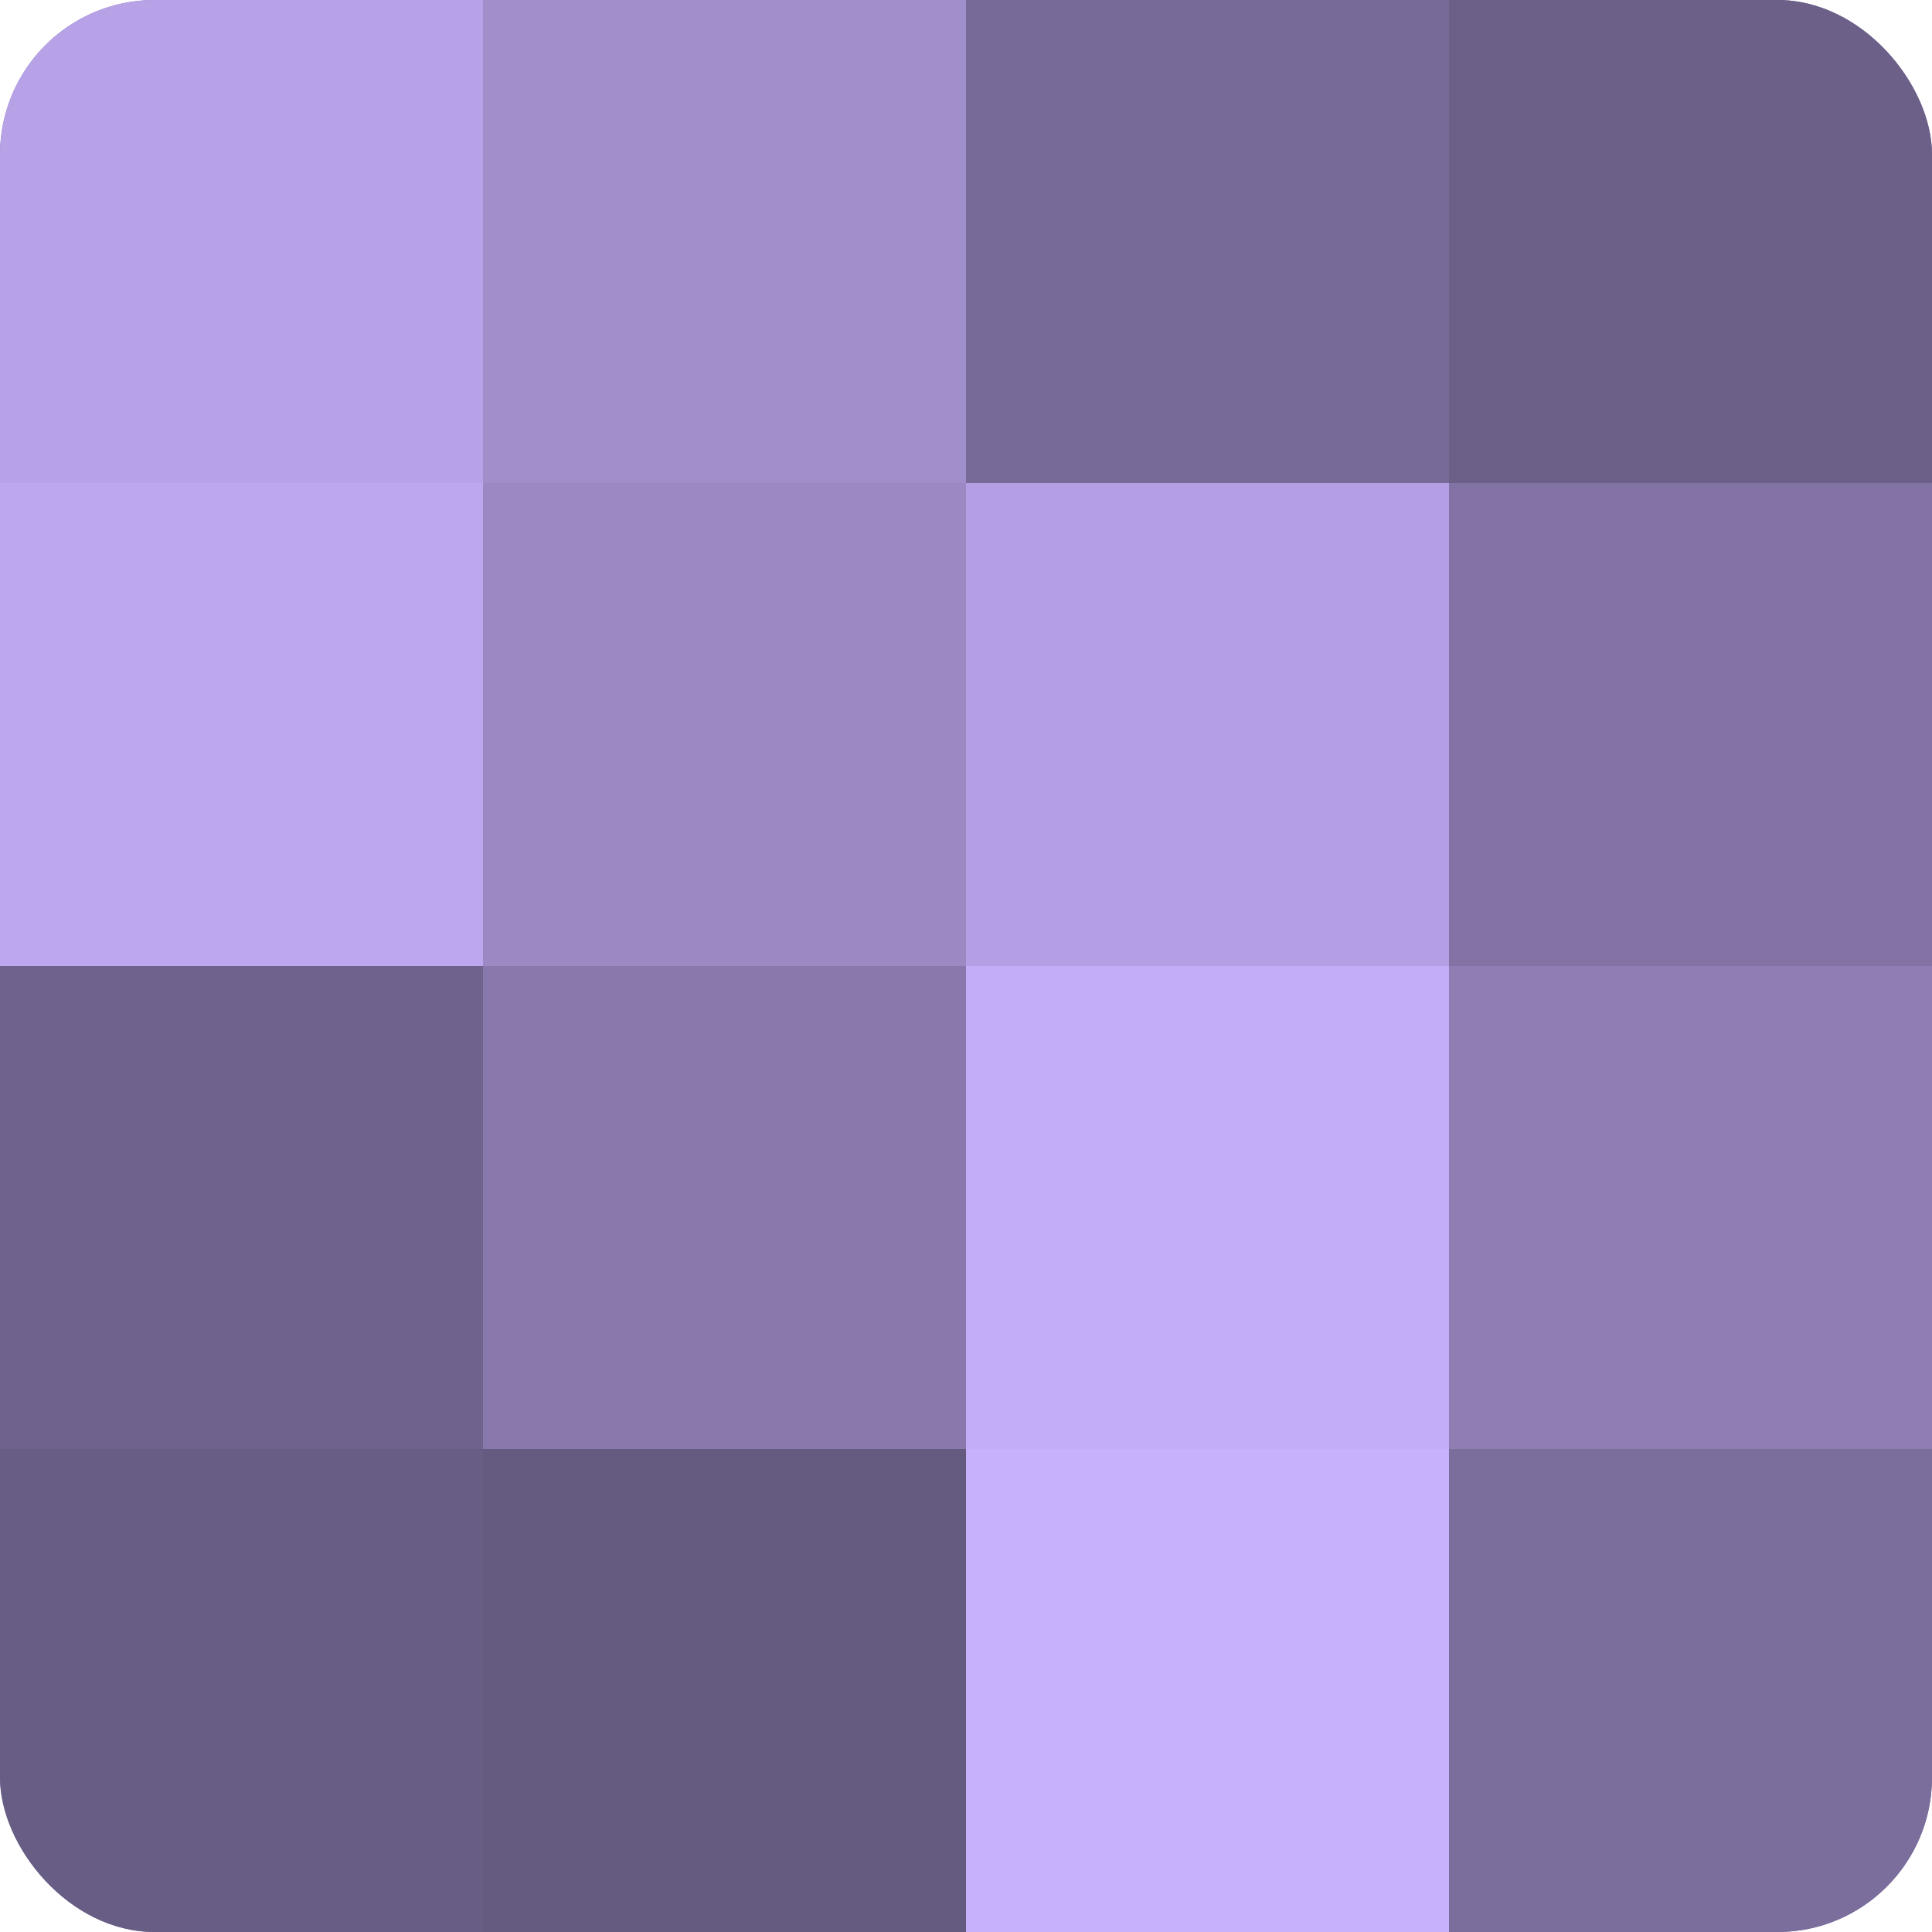 <?xml version="1.0" encoding="UTF-8"?>
<svg xmlns="http://www.w3.org/2000/svg" width="60" height="60" viewBox="0 0 100 100" preserveAspectRatio="xMidYMid meet"><defs><clipPath id="c" width="100" height="100"><rect width="100" height="100" rx="8" ry="8"/></clipPath></defs><g clip-path="url(#c)"><rect width="100" height="100" fill="#7e70a0"/><rect width="25" height="25" fill="#b7a2e8"/><rect y="25" width="25" height="25" fill="#bda8f0"/><rect y="50" width="25" height="25" fill="#6f628c"/><rect y="75" width="25" height="25" fill="#685d84"/><rect x="25" width="25" height="25" fill="#a18fcc"/><rect x="25" y="25" width="25" height="25" fill="#9b89c4"/><rect x="25" y="50" width="25" height="25" fill="#8878ac"/><rect x="25" y="75" width="25" height="25" fill="#655a80"/><rect x="50" width="25" height="25" fill="#786a98"/><rect x="50" y="25" width="25" height="25" fill="#b49fe4"/><rect x="50" y="50" width="25" height="25" fill="#c4adf8"/><rect x="50" y="75" width="25" height="25" fill="#c7b0fc"/><rect x="75" width="25" height="25" fill="#6c5f88"/><rect x="75" y="25" width="25" height="25" fill="#8273a4"/><rect x="75" y="50" width="25" height="25" fill="#8e7eb4"/><rect x="75" y="75" width="25" height="25" fill="#7b6d9c"/></g></svg>
